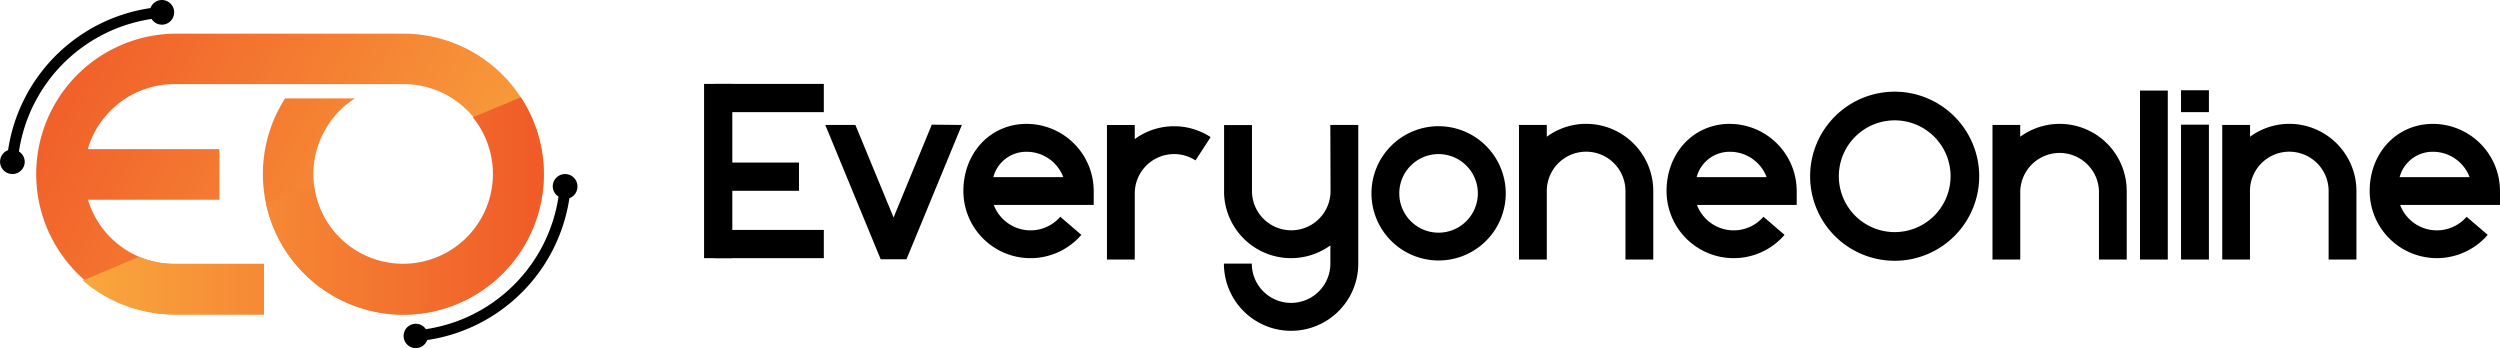 <svg xmlns="http://www.w3.org/2000/svg" xmlns:xlink="http://www.w3.org/1999/xlink" viewBox="0 0 581.62 80.99"><defs><style>.cls-1{fill:url(#linear-gradient);}.cls-2{fill:url(#linear-gradient-2);}.cls-3{fill:url(#linear-gradient-3);}</style><linearGradient id="linear-gradient" x1="10.44" y1="8.2" x2="131.18" y2="76.91" gradientUnits="userSpaceOnUse"><stop offset="0" stop-color="#f05a28"/><stop offset="1" stop-color="#faaf40"/></linearGradient><linearGradient id="linear-gradient-2" x1="7.83" y1="66.45" x2="126.52" y2="66.45" gradientUnits="userSpaceOnUse"><stop offset="0" stop-color="#faaf40"/><stop offset="1" stop-color="#f05a28"/></linearGradient><linearGradient id="linear-gradient-3" x1="7.83" y1="47.9" x2="126.52" y2="47.9" xlink:href="#linear-gradient-2"/></defs><g id="Layer_2" data-name="Layer 2"><g id="Layer_1-2" data-name="Layer 1"><path d="M134.34,43.51a2.87,2.87,0,1,0-5.74-.29,2.85,2.85,0,0,0,1.34,2.52A36.67,36.67,0,0,1,99.08,76.58a2.83,2.83,0,1,0,.31,2.53,39.25,39.25,0,0,0,33.08-33A2.86,2.86,0,0,0,134.34,43.51Z"/><path d="M37.5,0A2.88,2.88,0,0,0,35,1.88,39.25,39.25,0,0,0,1.88,34.93a2.87,2.87,0,1,0,3.87,2.84,2.85,2.85,0,0,0-1.34-2.52A36.67,36.67,0,0,1,35.27,4.41a2.82,2.82,0,0,0,2.52,1.33A2.87,2.87,0,1,0,37.5,0Z"/><path class="cls-1" d="M121.17,22.64A32.68,32.68,0,0,0,93.83,7.83H40.52a32.67,32.67,0,0,0,0,65.33h20.9V61.39H40.52A20.94,20.94,0,0,1,20.47,46.47H51.05V34.7H20.42a21,21,0,0,1,20.1-15.13H93.83a21,21,0,1,1-11.26,3.32H66.33a32.49,32.49,0,0,0-5.17,17.6,32.68,32.68,0,0,0,65.36,0A32.43,32.43,0,0,0,121.17,22.64Z"/><path class="cls-2" d="M40.52,73.16h20.9V61.39H40.52a20.91,20.91,0,0,1-8.12-1.64l-13.15,5.5A32.52,32.52,0,0,0,40.52,73.16Z"/><path class="cls-3" d="M110,27.29a20.9,20.9,0,1,1-37,15.46L61.91,47.41a32.67,32.67,0,1,0,59.26-24.77Z"/><path d="M216.78,29l7,.07L210.89,60.32h-6L192,29.06h7l8.89,21.54Z"/><path d="M254.45,44.44v3.23H231.2a9.14,9.14,0,0,0,15.47,2.76l4.91,4.21a15.62,15.62,0,0,1-27.45-10.2c0-8.89,6.31-15.62,14.7-15.62A15.64,15.64,0,0,1,254.45,44.44Zm-7.08-3.23a9.11,9.11,0,0,0-8.54-5.9,7.93,7.93,0,0,0-7.74,5.9Z"/><path d="M273.15,29.37a15.45,15.45,0,0,1,8.5,2.53l-3.52,5.42A9.15,9.15,0,0,0,264,45V60.38h-6.47V29.08H264v3.28A15.44,15.44,0,0,1,273.15,29.37Z"/><path d="M309.5,29.06H316V61.33a15.63,15.63,0,0,1-31.26,0h6.49a9.14,9.14,0,1,0,18.28,0V57.09a15.59,15.59,0,0,1-24.73-12h0v-16h6.49V44.44a9.14,9.14,0,1,0,18.28,0Z"/><path d="M350.31,45a15.62,15.62,0,1,1-15.62-15.64A15.65,15.65,0,0,1,350.31,45Zm-6.49,0a9.14,9.14,0,1,0-9.13,9.13A9.15,9.15,0,0,0,343.82,45Z"/><path d="M384.63,44.44V60.38h-6.47V44.44a9.15,9.15,0,0,0-18.3,0V60.38h-6.47V29.06h6.47v2.75a15.49,15.49,0,0,1,9.15-3A15.64,15.64,0,0,1,384.63,44.44Z"/><path d="M418,44.44v3.23H394.79a9.14,9.14,0,0,0,15.47,2.76l4.91,4.21a15.62,15.62,0,0,1-27.45-10.2c0-8.89,6.31-15.62,14.7-15.62A15.64,15.64,0,0,1,418,44.44ZM411,41.21a9.11,9.11,0,0,0-8.54-5.9,7.93,7.93,0,0,0-7.74,5.9Z"/><path d="M460.46,41A19.67,19.67,0,1,1,440.8,21.33,19.69,19.69,0,0,1,460.46,41Zm-6.66,0a13,13,0,1,0-13,13A13,13,0,0,0,453.8,41Z"/><path d="M494.78,44.44V60.38h-6.46V44.44a9.16,9.16,0,0,0-18.31,0V60.38h-6.46V29.06H470v2.75a15.59,15.59,0,0,1,24.77,12.63Z"/><path d="M497.87,21.07h6.46V60.38h-6.46Z"/><path d="M507.41,21h6.49v5.08h-6.49Zm0,8h6.49V60.38h-6.49Z"/><path d="M548.22,44.44V60.38h-6.47V44.44a9.15,9.15,0,0,0-18.3,0V60.38H517V29.06h6.47v2.75a15.49,15.49,0,0,1,9.15-3A15.64,15.64,0,0,1,548.22,44.44Z"/><path d="M581.62,44.44v3.23H558.38a9.14,9.14,0,0,0,15.47,2.76l4.91,4.21a15.63,15.63,0,0,1-27.46-10.2c0-8.89,6.32-15.62,14.71-15.62A15.64,15.64,0,0,1,581.62,44.44Zm-7.07-3.23a9.11,9.11,0,0,0-8.54-5.9,7.93,7.93,0,0,0-7.74,5.9Z"/><rect x="168.4" y="37.82" width="17.48" height="6.57"/><rect x="146.81" y="36.5" width="40.54" height="6.57" transform="translate(206.87 -127.29) rotate(90)"/><rect x="166.37" y="19.52" width="25.29" height="6.57" transform="translate(358.03 45.61) rotate(180)"/><rect x="166.37" y="53.48" width="25.29" height="6.57" transform="translate(358.03 113.54) rotate(180)"/></g></g></svg>